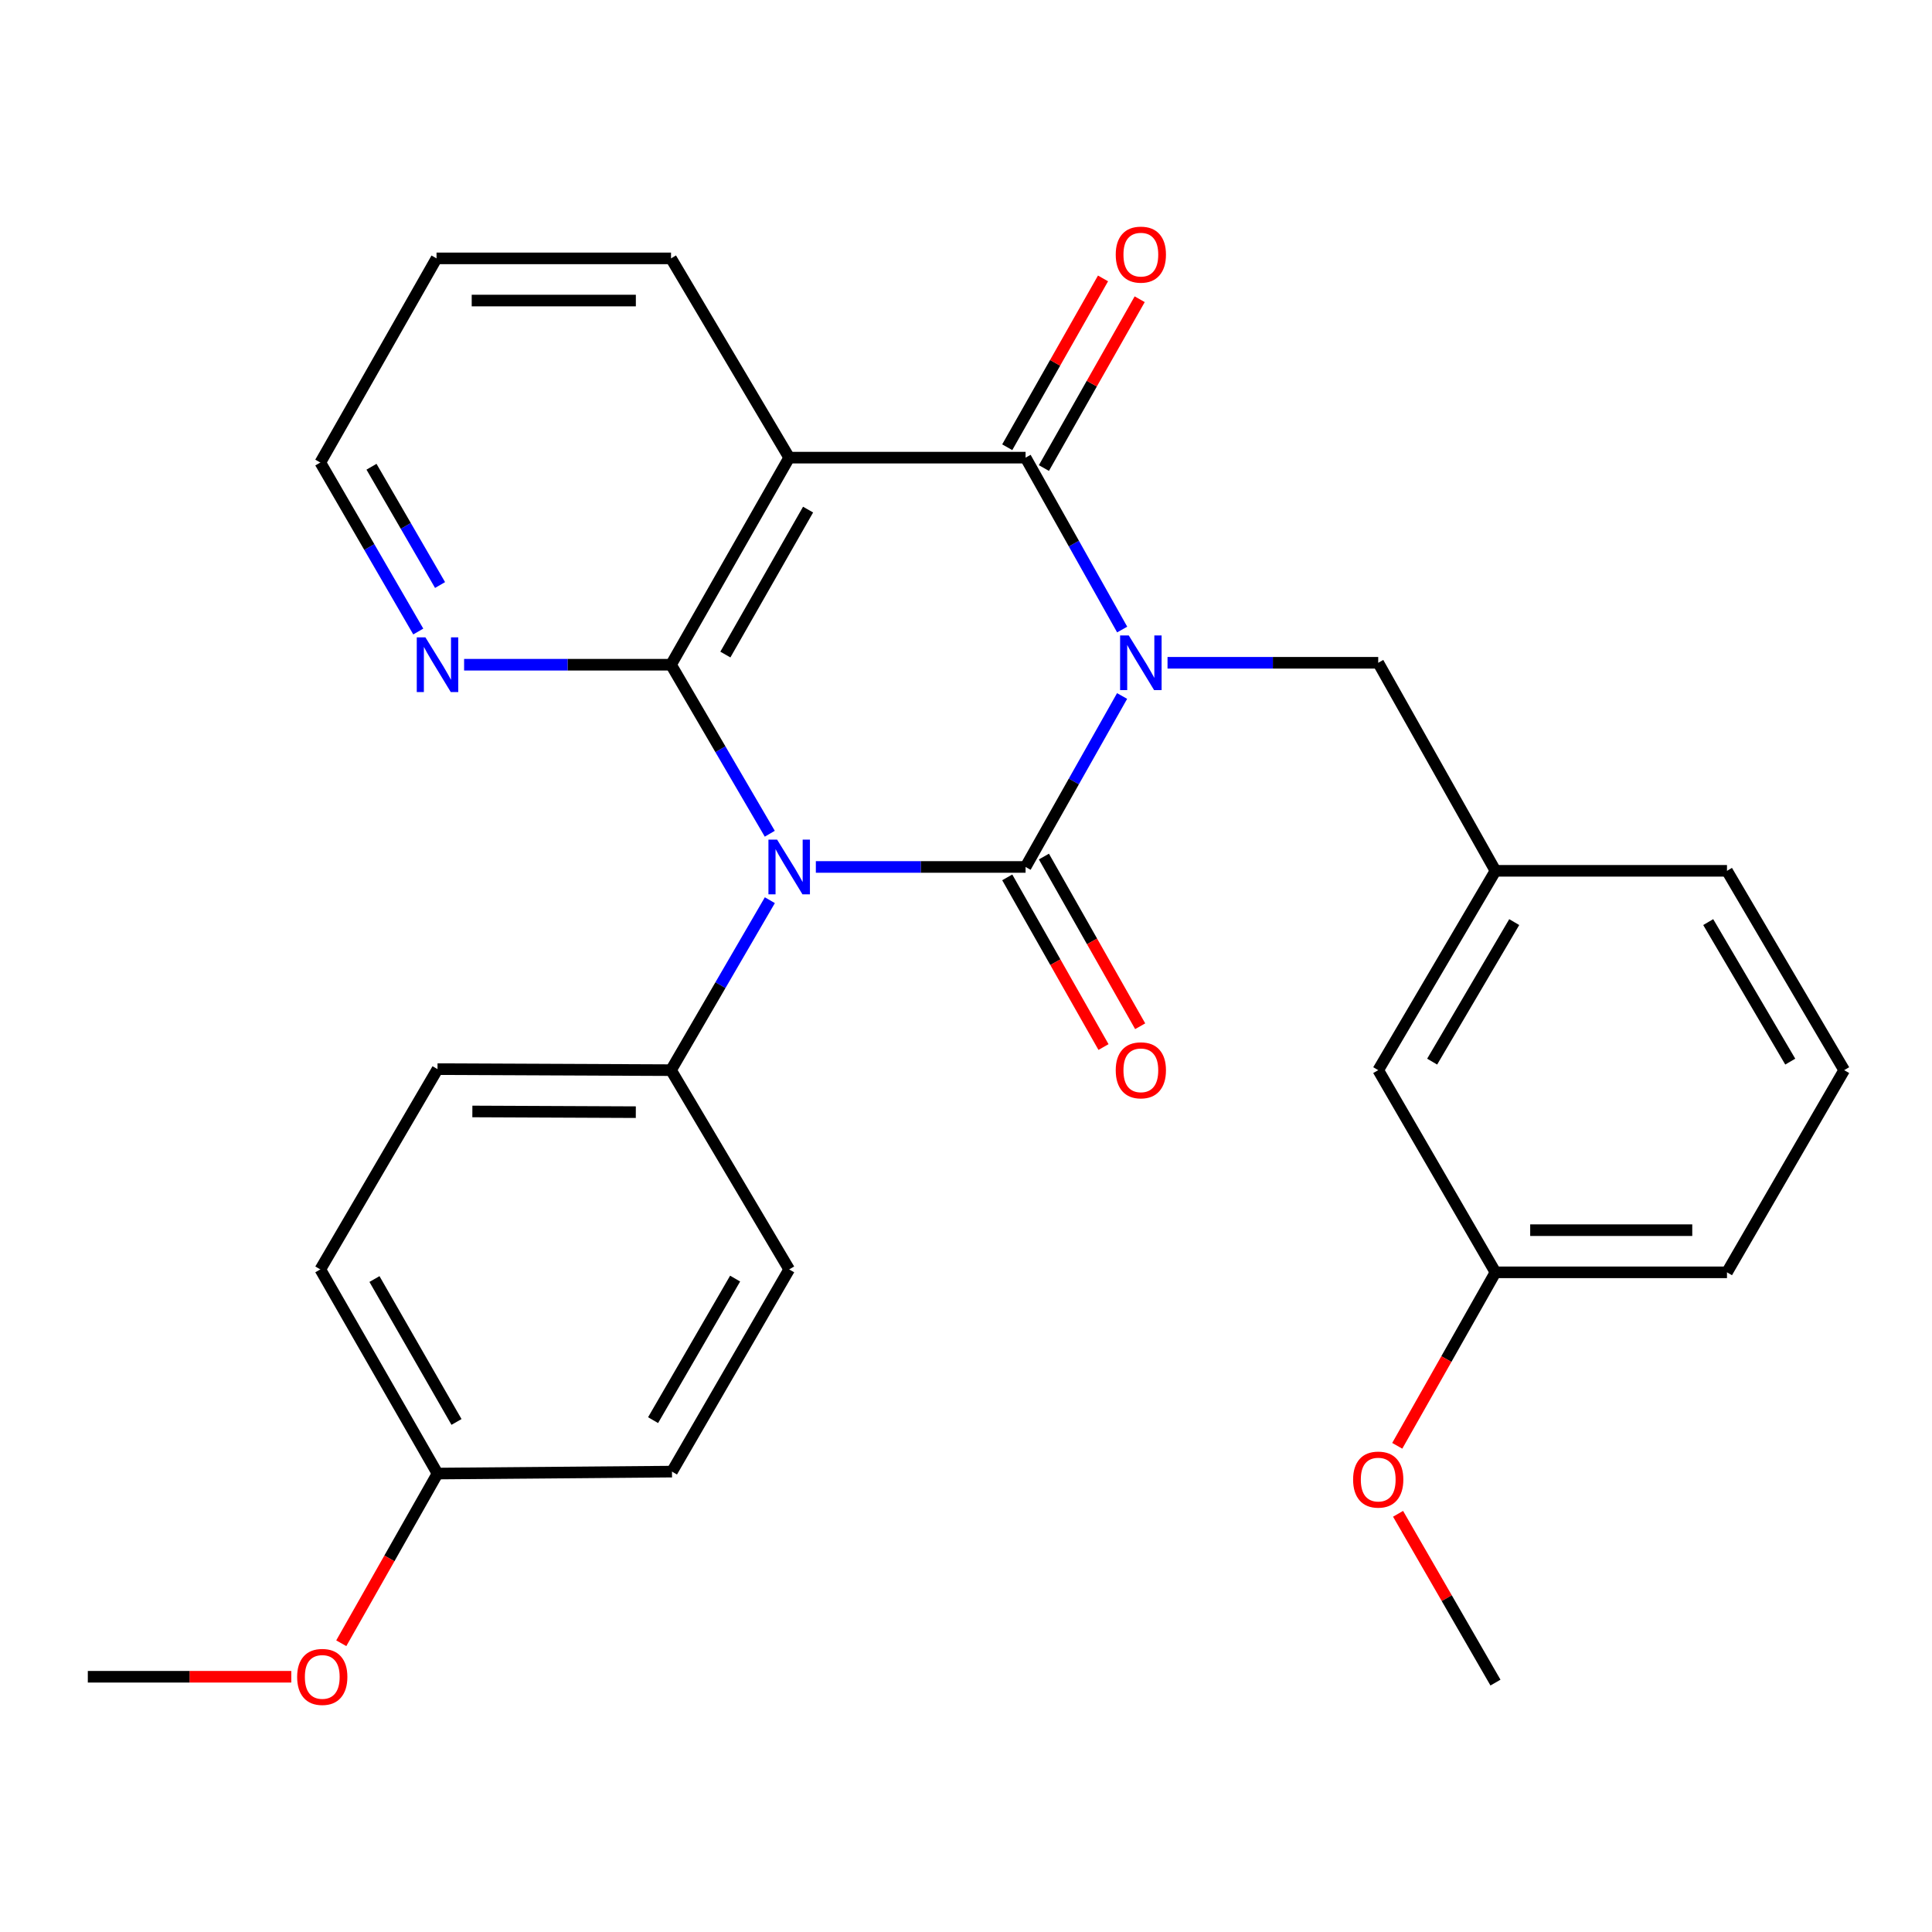 <?xml version='1.0' encoding='iso-8859-1'?>
<svg version='1.1' baseProfile='full'
              xmlns='http://www.w3.org/2000/svg'
                      xmlns:rdkit='http://www.rdkit.org/xml'
                      xmlns:xlink='http://www.w3.org/1999/xlink'
                  xml:space='preserve'
width='1000px' height='1000px' viewBox='0 0 1000 1000'>
<!-- END OF HEADER -->
<rect style='opacity:1.0;fill:#FFFFFF;stroke:none' width='1000' height='1000' x='0' y='0'> </rect>
<path class='bond-0' d='M 580.794,360.247 L 555.814,404.491' style='fill:none;fill-rule:evenodd;stroke:#0000FF;stroke-width:6px;stroke-linecap:butt;stroke-linejoin:miter;stroke-opacity:1' />
<path class='bond-0' d='M 555.814,404.491 L 530.834,448.735' style='fill:none;fill-rule:evenodd;stroke:#000000;stroke-width:6px;stroke-linecap:butt;stroke-linejoin:miter;stroke-opacity:1' />
<path class='bond-3' d='M 580.833,325.848 L 555.834,281.361' style='fill:none;fill-rule:evenodd;stroke:#0000FF;stroke-width:6px;stroke-linecap:butt;stroke-linejoin:miter;stroke-opacity:1' />
<path class='bond-3' d='M 555.834,281.361 L 530.834,236.873' style='fill:none;fill-rule:evenodd;stroke:#000000;stroke-width:6px;stroke-linecap:butt;stroke-linejoin:miter;stroke-opacity:1' />
<path class='bond-5' d='M 604.313,343.053 L 658.839,343.053' style='fill:none;fill-rule:evenodd;stroke:#0000FF;stroke-width:6px;stroke-linecap:butt;stroke-linejoin:miter;stroke-opacity:1' />
<path class='bond-5' d='M 658.839,343.053 L 713.365,343.053' style='fill:none;fill-rule:evenodd;stroke:#000000;stroke-width:6px;stroke-linecap:butt;stroke-linejoin:miter;stroke-opacity:1' />
<path class='bond-1' d='M 530.834,448.735 L 476.556,448.735' style='fill:none;fill-rule:evenodd;stroke:#000000;stroke-width:6px;stroke-linecap:butt;stroke-linejoin:miter;stroke-opacity:1' />
<path class='bond-1' d='M 476.556,448.735 L 422.279,448.735' style='fill:none;fill-rule:evenodd;stroke:#0000FF;stroke-width:6px;stroke-linecap:butt;stroke-linejoin:miter;stroke-opacity:1' />
<path class='bond-8' d='M 521.343,454.12 L 546.257,498.035' style='fill:none;fill-rule:evenodd;stroke:#000000;stroke-width:6px;stroke-linecap:butt;stroke-linejoin:miter;stroke-opacity:1' />
<path class='bond-8' d='M 546.257,498.035 L 571.171,541.95' style='fill:none;fill-rule:evenodd;stroke:#FF0000;stroke-width:6px;stroke-linecap:butt;stroke-linejoin:miter;stroke-opacity:1' />
<path class='bond-8' d='M 540.326,443.35 L 565.24,487.265' style='fill:none;fill-rule:evenodd;stroke:#000000;stroke-width:6px;stroke-linecap:butt;stroke-linejoin:miter;stroke-opacity:1' />
<path class='bond-8' d='M 565.24,487.265 L 590.154,531.18' style='fill:none;fill-rule:evenodd;stroke:#FF0000;stroke-width:6px;stroke-linecap:butt;stroke-linejoin:miter;stroke-opacity:1' />
<path class='bond-6' d='M 398.477,465.937 L 372.899,509.922' style='fill:none;fill-rule:evenodd;stroke:#0000FF;stroke-width:6px;stroke-linecap:butt;stroke-linejoin:miter;stroke-opacity:1' />
<path class='bond-6' d='M 372.899,509.922 L 347.321,553.908' style='fill:none;fill-rule:evenodd;stroke:#000000;stroke-width:6px;stroke-linecap:butt;stroke-linejoin:miter;stroke-opacity:1' />
<path class='bond-28' d='M 398.436,431.544 L 372.878,387.802' style='fill:none;fill-rule:evenodd;stroke:#0000FF;stroke-width:6px;stroke-linecap:butt;stroke-linejoin:miter;stroke-opacity:1' />
<path class='bond-28' d='M 372.878,387.802 L 347.321,344.059' style='fill:none;fill-rule:evenodd;stroke:#000000;stroke-width:6px;stroke-linecap:butt;stroke-linejoin:miter;stroke-opacity:1' />
<path class='bond-2' d='M 347.321,344.059 L 408.48,236.873' style='fill:none;fill-rule:evenodd;stroke:#000000;stroke-width:6px;stroke-linecap:butt;stroke-linejoin:miter;stroke-opacity:1' />
<path class='bond-2' d='M 375.451,338.798 L 418.262,263.768' style='fill:none;fill-rule:evenodd;stroke:#000000;stroke-width:6px;stroke-linecap:butt;stroke-linejoin:miter;stroke-opacity:1' />
<path class='bond-7' d='M 347.321,344.059 L 293.77,344.059' style='fill:none;fill-rule:evenodd;stroke:#000000;stroke-width:6px;stroke-linecap:butt;stroke-linejoin:miter;stroke-opacity:1' />
<path class='bond-7' d='M 293.77,344.059 L 240.219,344.059' style='fill:none;fill-rule:evenodd;stroke:#0000FF;stroke-width:6px;stroke-linecap:butt;stroke-linejoin:miter;stroke-opacity:1' />
<path class='bond-4' d='M 530.834,236.873 L 408.48,236.873' style='fill:none;fill-rule:evenodd;stroke:#000000;stroke-width:6px;stroke-linecap:butt;stroke-linejoin:miter;stroke-opacity:1' />
<path class='bond-9' d='M 540.325,242.259 L 565.114,198.57' style='fill:none;fill-rule:evenodd;stroke:#000000;stroke-width:6px;stroke-linecap:butt;stroke-linejoin:miter;stroke-opacity:1' />
<path class='bond-9' d='M 565.114,198.57 L 589.903,154.881' style='fill:none;fill-rule:evenodd;stroke:#FF0000;stroke-width:6px;stroke-linecap:butt;stroke-linejoin:miter;stroke-opacity:1' />
<path class='bond-9' d='M 521.343,231.488 L 546.132,187.799' style='fill:none;fill-rule:evenodd;stroke:#000000;stroke-width:6px;stroke-linecap:butt;stroke-linejoin:miter;stroke-opacity:1' />
<path class='bond-9' d='M 546.132,187.799 L 570.921,144.11' style='fill:none;fill-rule:evenodd;stroke:#FF0000;stroke-width:6px;stroke-linecap:butt;stroke-linejoin:miter;stroke-opacity:1' />
<path class='bond-13' d='M 408.48,236.873 L 347.321,133.737' style='fill:none;fill-rule:evenodd;stroke:#000000;stroke-width:6px;stroke-linecap:butt;stroke-linejoin:miter;stroke-opacity:1' />
<path class='bond-10' d='M 713.365,343.053 L 774.051,450.736' style='fill:none;fill-rule:evenodd;stroke:#000000;stroke-width:6px;stroke-linecap:butt;stroke-linejoin:miter;stroke-opacity:1' />
<path class='bond-11' d='M 347.321,553.908 L 226.458,553.387' style='fill:none;fill-rule:evenodd;stroke:#000000;stroke-width:6px;stroke-linecap:butt;stroke-linejoin:miter;stroke-opacity:1' />
<path class='bond-11' d='M 329.097,575.655 L 244.493,575.29' style='fill:none;fill-rule:evenodd;stroke:#000000;stroke-width:6px;stroke-linecap:butt;stroke-linejoin:miter;stroke-opacity:1' />
<path class='bond-12' d='M 347.321,553.908 L 408.48,657.044' style='fill:none;fill-rule:evenodd;stroke:#000000;stroke-width:6px;stroke-linecap:butt;stroke-linejoin:miter;stroke-opacity:1' />
<path class='bond-30' d='M 216.497,326.875 L 191.147,283.141' style='fill:none;fill-rule:evenodd;stroke:#0000FF;stroke-width:6px;stroke-linecap:butt;stroke-linejoin:miter;stroke-opacity:1' />
<path class='bond-30' d='M 191.147,283.141 L 165.796,239.408' style='fill:none;fill-rule:evenodd;stroke:#000000;stroke-width:6px;stroke-linecap:butt;stroke-linejoin:miter;stroke-opacity:1' />
<path class='bond-30' d='M 227.774,302.81 L 210.029,272.196' style='fill:none;fill-rule:evenodd;stroke:#0000FF;stroke-width:6px;stroke-linecap:butt;stroke-linejoin:miter;stroke-opacity:1' />
<path class='bond-30' d='M 210.029,272.196 L 192.284,241.583' style='fill:none;fill-rule:evenodd;stroke:#000000;stroke-width:6px;stroke-linecap:butt;stroke-linejoin:miter;stroke-opacity:1' />
<path class='bond-14' d='M 774.051,450.736 L 713.365,553.908' style='fill:none;fill-rule:evenodd;stroke:#000000;stroke-width:6px;stroke-linecap:butt;stroke-linejoin:miter;stroke-opacity:1' />
<path class='bond-14' d='M 783.761,477.277 L 741.28,549.498' style='fill:none;fill-rule:evenodd;stroke:#000000;stroke-width:6px;stroke-linecap:butt;stroke-linejoin:miter;stroke-opacity:1' />
<path class='bond-23' d='M 774.051,450.736 L 893.884,450.736' style='fill:none;fill-rule:evenodd;stroke:#000000;stroke-width:6px;stroke-linecap:butt;stroke-linejoin:miter;stroke-opacity:1' />
<path class='bond-16' d='M 226.458,553.387 L 165.796,657.044' style='fill:none;fill-rule:evenodd;stroke:#000000;stroke-width:6px;stroke-linecap:butt;stroke-linejoin:miter;stroke-opacity:1' />
<path class='bond-17' d='M 408.48,657.044 L 347.818,761.708' style='fill:none;fill-rule:evenodd;stroke:#000000;stroke-width:6px;stroke-linecap:butt;stroke-linejoin:miter;stroke-opacity:1' />
<path class='bond-17' d='M 380.498,661.8 L 338.034,735.064' style='fill:none;fill-rule:evenodd;stroke:#000000;stroke-width:6px;stroke-linecap:butt;stroke-linejoin:miter;stroke-opacity:1' />
<path class='bond-27' d='M 347.321,133.737 L 225.949,133.737' style='fill:none;fill-rule:evenodd;stroke:#000000;stroke-width:6px;stroke-linecap:butt;stroke-linejoin:miter;stroke-opacity:1' />
<path class='bond-27' d='M 329.115,155.563 L 244.154,155.563' style='fill:none;fill-rule:evenodd;stroke:#000000;stroke-width:6px;stroke-linecap:butt;stroke-linejoin:miter;stroke-opacity:1' />
<path class='bond-18' d='M 713.365,553.908 L 774.051,658.56' style='fill:none;fill-rule:evenodd;stroke:#000000;stroke-width:6px;stroke-linecap:butt;stroke-linejoin:miter;stroke-opacity:1' />
<path class='bond-15' d='M 226.458,762.714 L 347.818,761.708' style='fill:none;fill-rule:evenodd;stroke:#000000;stroke-width:6px;stroke-linecap:butt;stroke-linejoin:miter;stroke-opacity:1' />
<path class='bond-19' d='M 226.458,762.714 L 201.549,806.63' style='fill:none;fill-rule:evenodd;stroke:#000000;stroke-width:6px;stroke-linecap:butt;stroke-linejoin:miter;stroke-opacity:1' />
<path class='bond-19' d='M 201.549,806.63 L 176.64,850.545' style='fill:none;fill-rule:evenodd;stroke:#FF0000;stroke-width:6px;stroke-linecap:butt;stroke-linejoin:miter;stroke-opacity:1' />
<path class='bond-31' d='M 226.458,762.714 L 165.796,657.044' style='fill:none;fill-rule:evenodd;stroke:#000000;stroke-width:6px;stroke-linecap:butt;stroke-linejoin:miter;stroke-opacity:1' />
<path class='bond-31' d='M 236.287,735.998 L 193.823,662.029' style='fill:none;fill-rule:evenodd;stroke:#000000;stroke-width:6px;stroke-linecap:butt;stroke-linejoin:miter;stroke-opacity:1' />
<path class='bond-20' d='M 774.051,658.56 L 748.634,703.453' style='fill:none;fill-rule:evenodd;stroke:#000000;stroke-width:6px;stroke-linecap:butt;stroke-linejoin:miter;stroke-opacity:1' />
<path class='bond-20' d='M 748.634,703.453 L 723.216,748.346' style='fill:none;fill-rule:evenodd;stroke:#FF0000;stroke-width:6px;stroke-linecap:butt;stroke-linejoin:miter;stroke-opacity:1' />
<path class='bond-29' d='M 774.051,658.56 L 893.884,658.56' style='fill:none;fill-rule:evenodd;stroke:#000000;stroke-width:6px;stroke-linecap:butt;stroke-linejoin:miter;stroke-opacity:1' />
<path class='bond-29' d='M 792.026,636.735 L 875.909,636.735' style='fill:none;fill-rule:evenodd;stroke:#000000;stroke-width:6px;stroke-linecap:butt;stroke-linejoin:miter;stroke-opacity:1' />
<path class='bond-25' d='M 150.769,867.887 L 98.112,867.887' style='fill:none;fill-rule:evenodd;stroke:#FF0000;stroke-width:6px;stroke-linecap:butt;stroke-linejoin:miter;stroke-opacity:1' />
<path class='bond-25' d='M 98.112,867.887 L 45.455,867.887' style='fill:none;fill-rule:evenodd;stroke:#000000;stroke-width:6px;stroke-linecap:butt;stroke-linejoin:miter;stroke-opacity:1' />
<path class='bond-26' d='M 723.635,783.541 L 748.843,827.224' style='fill:none;fill-rule:evenodd;stroke:#FF0000;stroke-width:6px;stroke-linecap:butt;stroke-linejoin:miter;stroke-opacity:1' />
<path class='bond-26' d='M 748.843,827.224 L 774.051,870.907' style='fill:none;fill-rule:evenodd;stroke:#000000;stroke-width:6px;stroke-linecap:butt;stroke-linejoin:miter;stroke-opacity:1' />
<path class='bond-21' d='M 954.545,553.908 L 893.884,450.736' style='fill:none;fill-rule:evenodd;stroke:#000000;stroke-width:6px;stroke-linecap:butt;stroke-linejoin:miter;stroke-opacity:1' />
<path class='bond-21' d='M 926.632,549.494 L 884.169,477.274' style='fill:none;fill-rule:evenodd;stroke:#000000;stroke-width:6px;stroke-linecap:butt;stroke-linejoin:miter;stroke-opacity:1' />
<path class='bond-24' d='M 954.545,553.908 L 893.884,658.56' style='fill:none;fill-rule:evenodd;stroke:#000000;stroke-width:6px;stroke-linecap:butt;stroke-linejoin:miter;stroke-opacity:1' />
<path class='bond-22' d='M 165.796,239.408 L 225.949,133.737' style='fill:none;fill-rule:evenodd;stroke:#000000;stroke-width:6px;stroke-linecap:butt;stroke-linejoin:miter;stroke-opacity:1' />
<path  class='atom-0' d='M 584.242 328.893
L 593.522 343.893
Q 594.442 345.373, 595.922 348.053
Q 597.402 350.733, 597.482 350.893
L 597.482 328.893
L 601.242 328.893
L 601.242 357.213
L 597.362 357.213
L 587.402 340.813
Q 586.242 338.893, 585.002 336.693
Q 583.802 334.493, 583.442 333.813
L 583.442 357.213
L 579.762 357.213
L 579.762 328.893
L 584.242 328.893
' fill='#0000FF'/>
<path  class='atom-2' d='M 402.22 434.575
L 411.5 449.575
Q 412.42 451.055, 413.9 453.735
Q 415.38 456.415, 415.46 456.575
L 415.46 434.575
L 419.22 434.575
L 419.22 462.895
L 415.34 462.895
L 405.38 446.495
Q 404.22 444.575, 402.98 442.375
Q 401.78 440.175, 401.42 439.495
L 401.42 462.895
L 397.74 462.895
L 397.74 434.575
L 402.22 434.575
' fill='#0000FF'/>
<path  class='atom-8' d='M 220.198 329.899
L 229.478 344.899
Q 230.398 346.379, 231.878 349.059
Q 233.358 351.739, 233.438 351.899
L 233.438 329.899
L 237.198 329.899
L 237.198 358.219
L 233.318 358.219
L 223.358 341.819
Q 222.198 339.899, 220.958 337.699
Q 219.758 335.499, 219.398 334.819
L 219.398 358.219
L 215.718 358.219
L 215.718 329.899
L 220.198 329.899
' fill='#0000FF'/>
<path  class='atom-9' d='M 577.502 553.988
Q 577.502 547.188, 580.862 543.388
Q 584.222 539.588, 590.502 539.588
Q 596.782 539.588, 600.142 543.388
Q 603.502 547.188, 603.502 553.988
Q 603.502 560.868, 600.102 564.788
Q 596.702 568.668, 590.502 568.668
Q 584.262 568.668, 580.862 564.788
Q 577.502 560.908, 577.502 553.988
M 590.502 565.468
Q 594.822 565.468, 597.142 562.588
Q 599.502 559.668, 599.502 553.988
Q 599.502 548.428, 597.142 545.628
Q 594.822 542.788, 590.502 542.788
Q 586.182 542.788, 583.822 545.588
Q 581.502 548.388, 581.502 553.988
Q 581.502 559.708, 583.822 562.588
Q 586.182 565.468, 590.502 565.468
' fill='#FF0000'/>
<path  class='atom-10' d='M 577.502 131.793
Q 577.502 124.993, 580.862 121.193
Q 584.222 117.393, 590.502 117.393
Q 596.782 117.393, 600.142 121.193
Q 603.502 124.993, 603.502 131.793
Q 603.502 138.673, 600.102 142.593
Q 596.702 146.473, 590.502 146.473
Q 584.262 146.473, 580.862 142.593
Q 577.502 138.713, 577.502 131.793
M 590.502 143.273
Q 594.822 143.273, 597.142 140.393
Q 599.502 137.473, 599.502 131.793
Q 599.502 126.233, 597.142 123.433
Q 594.822 120.593, 590.502 120.593
Q 586.182 120.593, 583.822 123.393
Q 581.502 126.193, 581.502 131.793
Q 581.502 137.513, 583.822 140.393
Q 586.182 143.273, 590.502 143.273
' fill='#FF0000'/>
<path  class='atom-20' d='M 153.802 867.967
Q 153.802 861.167, 157.162 857.367
Q 160.522 853.567, 166.802 853.567
Q 173.082 853.567, 176.442 857.367
Q 179.802 861.167, 179.802 867.967
Q 179.802 874.847, 176.402 878.767
Q 173.002 882.647, 166.802 882.647
Q 160.562 882.647, 157.162 878.767
Q 153.802 874.887, 153.802 867.967
M 166.802 879.447
Q 171.122 879.447, 173.442 876.567
Q 175.802 873.647, 175.802 867.967
Q 175.802 862.407, 173.442 859.607
Q 171.122 856.767, 166.802 856.767
Q 162.482 856.767, 160.122 859.567
Q 157.802 862.367, 157.802 867.967
Q 157.802 873.687, 160.122 876.567
Q 162.482 879.447, 166.802 879.447
' fill='#FF0000'/>
<path  class='atom-21' d='M 700.365 765.826
Q 700.365 759.026, 703.725 755.226
Q 707.085 751.426, 713.365 751.426
Q 719.645 751.426, 723.005 755.226
Q 726.365 759.026, 726.365 765.826
Q 726.365 772.706, 722.965 776.626
Q 719.565 780.506, 713.365 780.506
Q 707.125 780.506, 703.725 776.626
Q 700.365 772.746, 700.365 765.826
M 713.365 777.306
Q 717.685 777.306, 720.005 774.426
Q 722.365 771.506, 722.365 765.826
Q 722.365 760.266, 720.005 757.466
Q 717.685 754.626, 713.365 754.626
Q 709.045 754.626, 706.685 757.426
Q 704.365 760.226, 704.365 765.826
Q 704.365 771.546, 706.685 774.426
Q 709.045 777.306, 713.365 777.306
' fill='#FF0000'/>
</svg>
